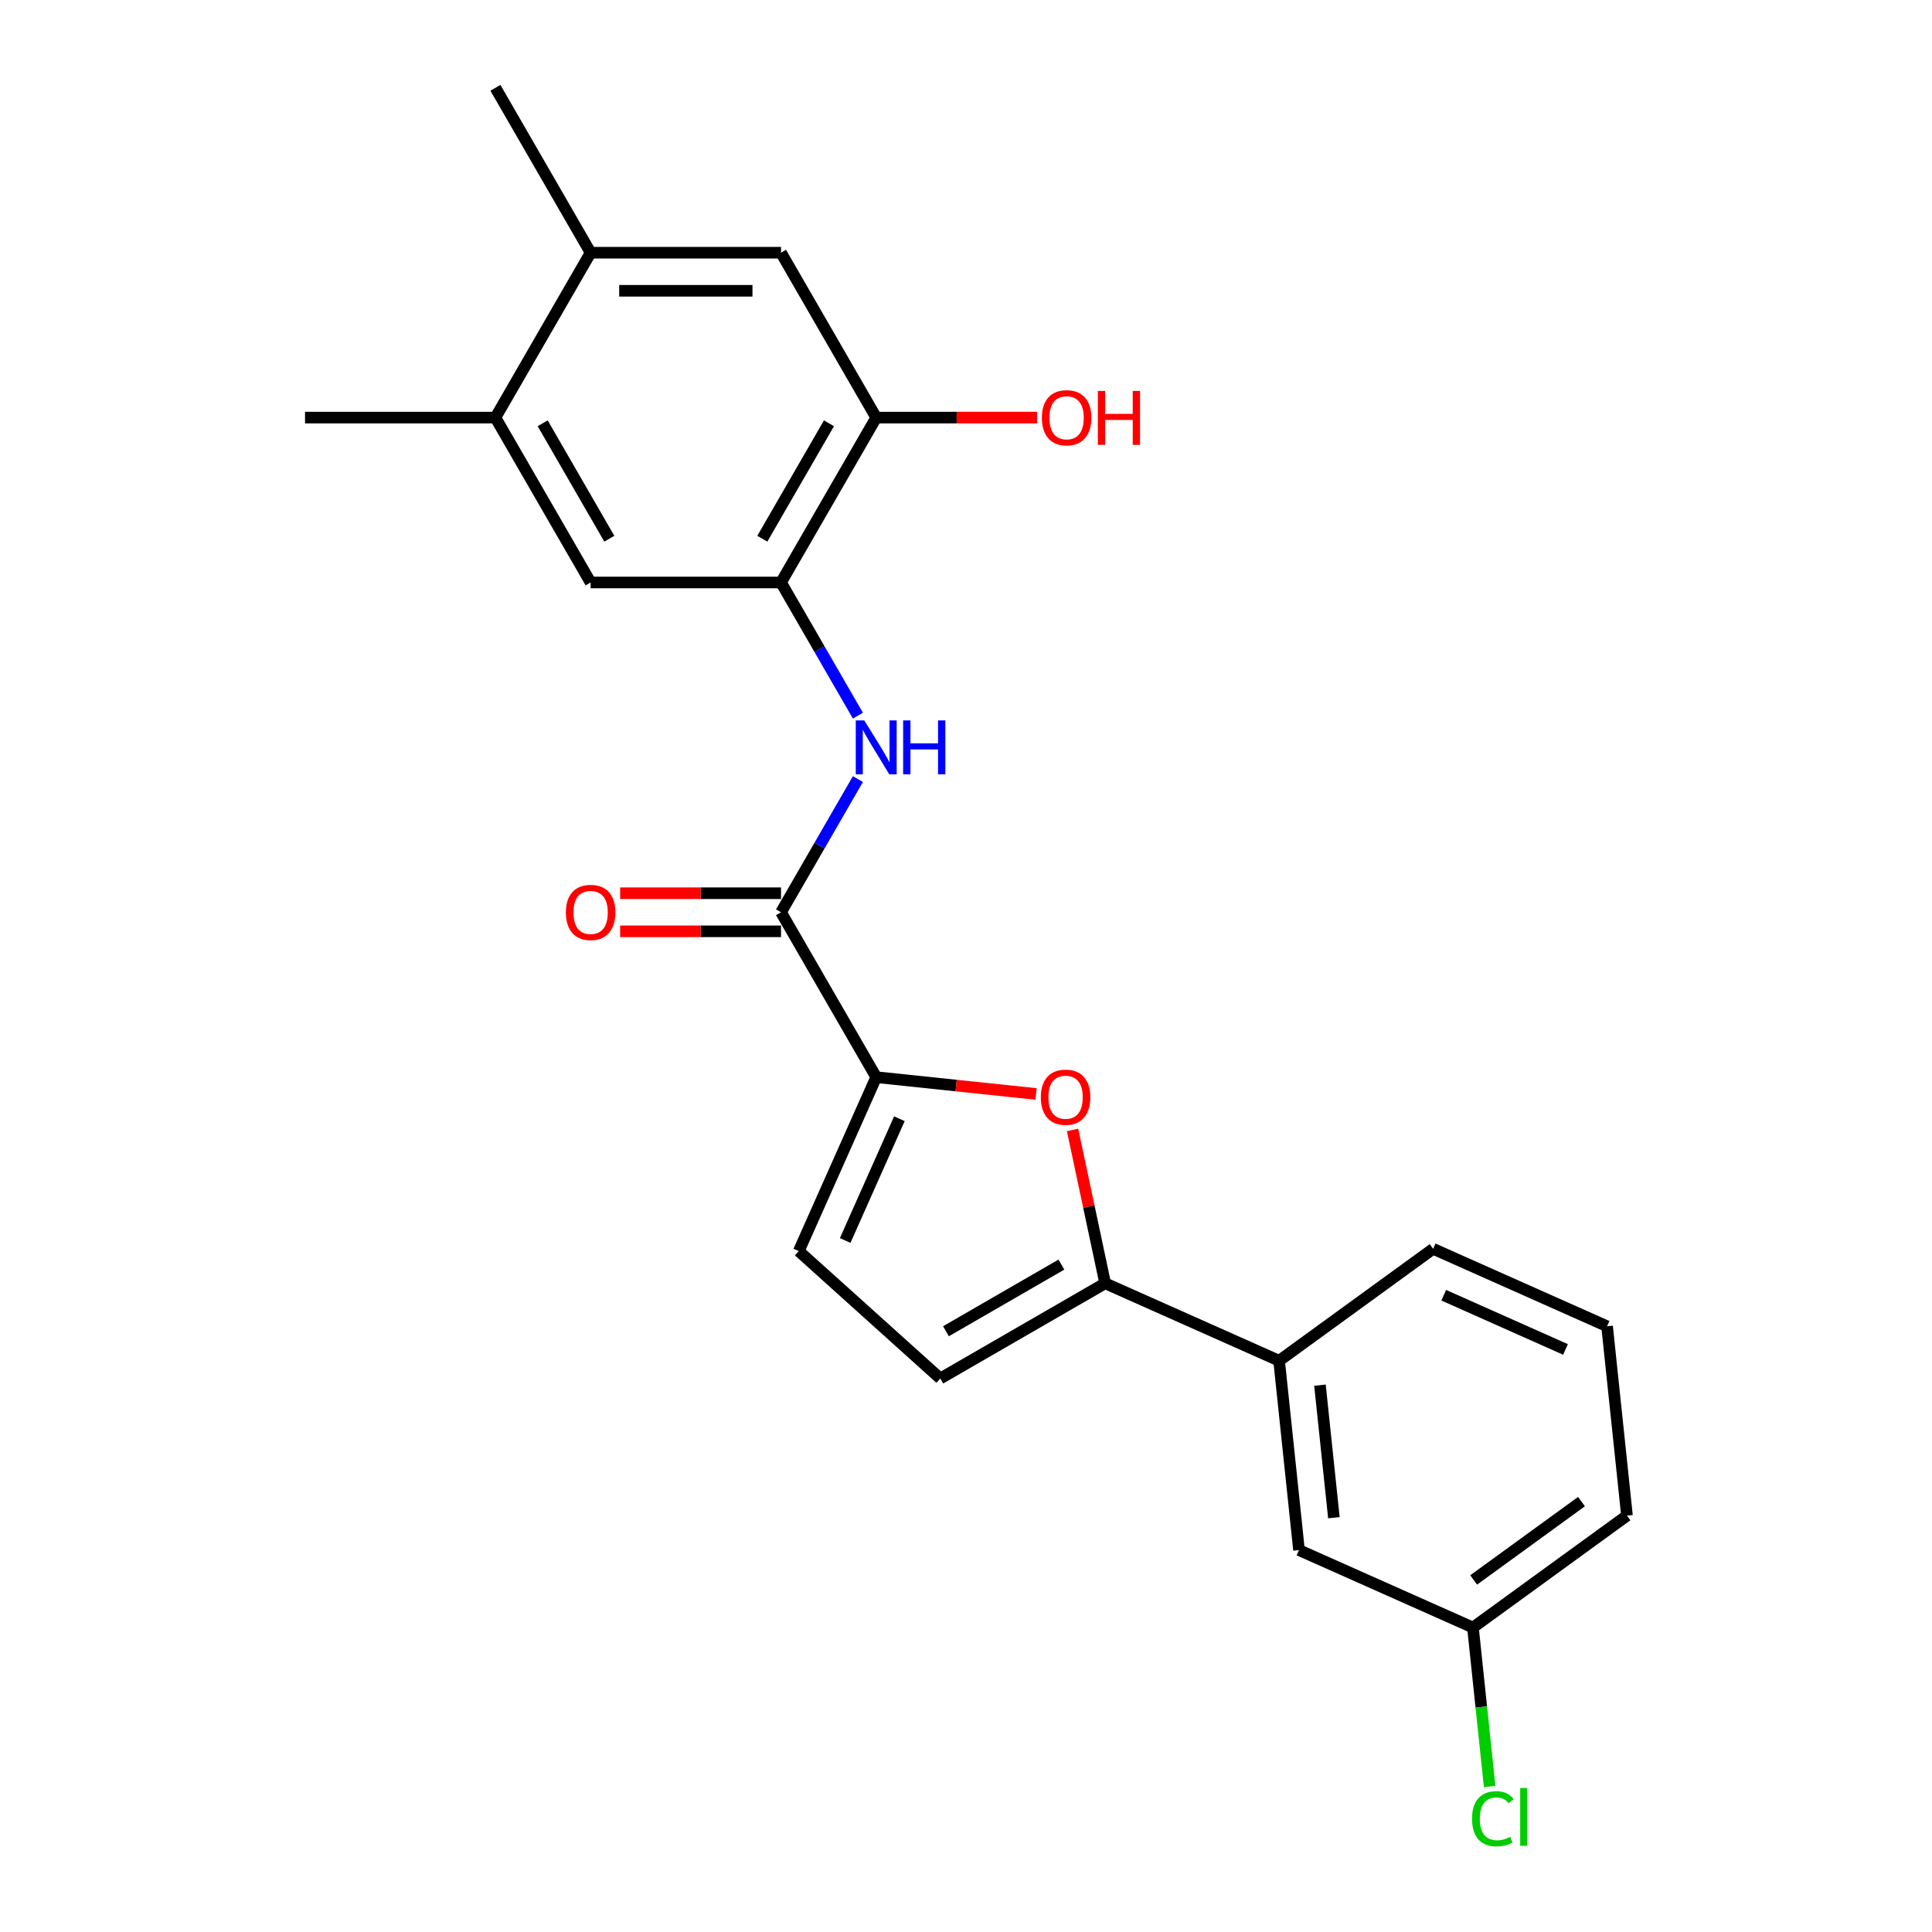 <?xml version='1.0' encoding='iso-8859-1'?>
<svg version='1.1' baseProfile='full'
              xmlns='http://www.w3.org/2000/svg'
                      xmlns:rdkit='http://www.rdkit.org/xml'
                      xmlns:xlink='http://www.w3.org/1999/xlink'
                  xml:space='preserve'
width='1000px' height='1000px' viewBox='0 0 1000 1000'>
<!-- END OF HEADER -->
<rect style='opacity:1.0;fill:#FFFFFF;stroke:none' width='1000' height='1000' x='0' y='0'> </rect>
<path class='bond-0' d='M 453.53,557.536 L 494.898,561.883' style='fill:none;fill-rule:evenodd;stroke:#000000;stroke-width:6px;stroke-linecap:butt;stroke-linejoin:miter;stroke-opacity:1' />
<path class='bond-0' d='M 494.898,561.883 L 536.265,566.231' style='fill:none;fill-rule:evenodd;stroke:#FF0000;stroke-width:6px;stroke-linecap:butt;stroke-linejoin:miter;stroke-opacity:1' />
<path class='bond-2' d='M 453.53,557.536 L 404.255,472.189' style='fill:none;fill-rule:evenodd;stroke:#000000;stroke-width:6px;stroke-linecap:butt;stroke-linejoin:miter;stroke-opacity:1' />
<path class='bond-5' d='M 453.53,557.536 L 413.446,647.566' style='fill:none;fill-rule:evenodd;stroke:#000000;stroke-width:6px;stroke-linecap:butt;stroke-linejoin:miter;stroke-opacity:1' />
<path class='bond-5' d='M 465.524,579.057 L 437.465,642.078' style='fill:none;fill-rule:evenodd;stroke:#000000;stroke-width:6px;stroke-linecap:butt;stroke-linejoin:miter;stroke-opacity:1' />
<path class='bond-1' d='M 555.156,584.847 L 563.593,624.54' style='fill:none;fill-rule:evenodd;stroke:#FF0000;stroke-width:6px;stroke-linecap:butt;stroke-linejoin:miter;stroke-opacity:1' />
<path class='bond-1' d='M 563.593,624.54 L 572.03,664.233' style='fill:none;fill-rule:evenodd;stroke:#000000;stroke-width:6px;stroke-linecap:butt;stroke-linejoin:miter;stroke-opacity:1' />
<path class='bond-9' d='M 572.03,664.233 L 662.06,704.317' style='fill:none;fill-rule:evenodd;stroke:#000000;stroke-width:6px;stroke-linecap:butt;stroke-linejoin:miter;stroke-opacity:1' />
<path class='bond-23' d='M 572.03,664.233 L 486.683,713.508' style='fill:none;fill-rule:evenodd;stroke:#000000;stroke-width:6px;stroke-linecap:butt;stroke-linejoin:miter;stroke-opacity:1' />
<path class='bond-23' d='M 549.373,654.555 L 489.63,689.048' style='fill:none;fill-rule:evenodd;stroke:#000000;stroke-width:6px;stroke-linecap:butt;stroke-linejoin:miter;stroke-opacity:1' />
<path class='bond-3' d='M 404.255,472.189 L 424.153,437.725' style='fill:none;fill-rule:evenodd;stroke:#000000;stroke-width:6px;stroke-linecap:butt;stroke-linejoin:miter;stroke-opacity:1' />
<path class='bond-3' d='M 424.153,437.725 L 444.051,403.26' style='fill:none;fill-rule:evenodd;stroke:#0000FF;stroke-width:6px;stroke-linecap:butt;stroke-linejoin:miter;stroke-opacity:1' />
<path class='bond-13' d='M 404.255,462.334 L 362.618,462.334' style='fill:none;fill-rule:evenodd;stroke:#000000;stroke-width:6px;stroke-linecap:butt;stroke-linejoin:miter;stroke-opacity:1' />
<path class='bond-13' d='M 362.618,462.334 L 320.98,462.334' style='fill:none;fill-rule:evenodd;stroke:#FF0000;stroke-width:6px;stroke-linecap:butt;stroke-linejoin:miter;stroke-opacity:1' />
<path class='bond-13' d='M 404.255,482.044 L 362.618,482.044' style='fill:none;fill-rule:evenodd;stroke:#000000;stroke-width:6px;stroke-linecap:butt;stroke-linejoin:miter;stroke-opacity:1' />
<path class='bond-13' d='M 362.618,482.044 L 320.98,482.044' style='fill:none;fill-rule:evenodd;stroke:#FF0000;stroke-width:6px;stroke-linecap:butt;stroke-linejoin:miter;stroke-opacity:1' />
<path class='bond-4' d='M 444.051,370.423 L 424.153,335.959' style='fill:none;fill-rule:evenodd;stroke:#0000FF;stroke-width:6px;stroke-linecap:butt;stroke-linejoin:miter;stroke-opacity:1' />
<path class='bond-4' d='M 424.153,335.959 L 404.255,301.495' style='fill:none;fill-rule:evenodd;stroke:#000000;stroke-width:6px;stroke-linecap:butt;stroke-linejoin:miter;stroke-opacity:1' />
<path class='bond-7' d='M 404.255,301.495 L 453.53,216.148' style='fill:none;fill-rule:evenodd;stroke:#000000;stroke-width:6px;stroke-linecap:butt;stroke-linejoin:miter;stroke-opacity:1' />
<path class='bond-7' d='M 394.577,278.838 L 429.07,219.095' style='fill:none;fill-rule:evenodd;stroke:#000000;stroke-width:6px;stroke-linecap:butt;stroke-linejoin:miter;stroke-opacity:1' />
<path class='bond-8' d='M 404.255,301.495 L 305.705,301.495' style='fill:none;fill-rule:evenodd;stroke:#000000;stroke-width:6px;stroke-linecap:butt;stroke-linejoin:miter;stroke-opacity:1' />
<path class='bond-6' d='M 413.446,647.566 L 486.683,713.508' style='fill:none;fill-rule:evenodd;stroke:#000000;stroke-width:6px;stroke-linecap:butt;stroke-linejoin:miter;stroke-opacity:1' />
<path class='bond-10' d='M 453.53,216.148 L 404.255,130.801' style='fill:none;fill-rule:evenodd;stroke:#000000;stroke-width:6px;stroke-linecap:butt;stroke-linejoin:miter;stroke-opacity:1' />
<path class='bond-16' d='M 453.53,216.148 L 495.168,216.148' style='fill:none;fill-rule:evenodd;stroke:#000000;stroke-width:6px;stroke-linecap:butt;stroke-linejoin:miter;stroke-opacity:1' />
<path class='bond-16' d='M 495.168,216.148 L 536.805,216.148' style='fill:none;fill-rule:evenodd;stroke:#FF0000;stroke-width:6px;stroke-linecap:butt;stroke-linejoin:miter;stroke-opacity:1' />
<path class='bond-11' d='M 305.705,301.495 L 256.43,216.148' style='fill:none;fill-rule:evenodd;stroke:#000000;stroke-width:6px;stroke-linecap:butt;stroke-linejoin:miter;stroke-opacity:1' />
<path class='bond-11' d='M 315.383,278.838 L 280.891,219.095' style='fill:none;fill-rule:evenodd;stroke:#000000;stroke-width:6px;stroke-linecap:butt;stroke-linejoin:miter;stroke-opacity:1' />
<path class='bond-14' d='M 662.06,704.317 L 672.361,802.327' style='fill:none;fill-rule:evenodd;stroke:#000000;stroke-width:6px;stroke-linecap:butt;stroke-linejoin:miter;stroke-opacity:1' />
<path class='bond-14' d='M 683.207,716.959 L 690.418,785.566' style='fill:none;fill-rule:evenodd;stroke:#000000;stroke-width:6px;stroke-linecap:butt;stroke-linejoin:miter;stroke-opacity:1' />
<path class='bond-18' d='M 662.06,704.317 L 741.789,646.391' style='fill:none;fill-rule:evenodd;stroke:#000000;stroke-width:6px;stroke-linecap:butt;stroke-linejoin:miter;stroke-opacity:1' />
<path class='bond-24' d='M 404.255,130.801 L 305.705,130.801' style='fill:none;fill-rule:evenodd;stroke:#000000;stroke-width:6px;stroke-linecap:butt;stroke-linejoin:miter;stroke-opacity:1' />
<path class='bond-24' d='M 389.473,150.511 L 320.488,150.511' style='fill:none;fill-rule:evenodd;stroke:#000000;stroke-width:6px;stroke-linecap:butt;stroke-linejoin:miter;stroke-opacity:1' />
<path class='bond-12' d='M 256.43,216.148 L 305.705,130.801' style='fill:none;fill-rule:evenodd;stroke:#000000;stroke-width:6px;stroke-linecap:butt;stroke-linejoin:miter;stroke-opacity:1' />
<path class='bond-21' d='M 256.43,216.148 L 157.88,216.148' style='fill:none;fill-rule:evenodd;stroke:#000000;stroke-width:6px;stroke-linecap:butt;stroke-linejoin:miter;stroke-opacity:1' />
<path class='bond-20' d='M 305.705,130.801 L 256.43,45.455' style='fill:none;fill-rule:evenodd;stroke:#000000;stroke-width:6px;stroke-linecap:butt;stroke-linejoin:miter;stroke-opacity:1' />
<path class='bond-15' d='M 672.361,802.327 L 762.391,842.411' style='fill:none;fill-rule:evenodd;stroke:#000000;stroke-width:6px;stroke-linecap:butt;stroke-linejoin:miter;stroke-opacity:1' />
<path class='bond-17' d='M 762.391,842.411 L 766.715,883.552' style='fill:none;fill-rule:evenodd;stroke:#000000;stroke-width:6px;stroke-linecap:butt;stroke-linejoin:miter;stroke-opacity:1' />
<path class='bond-17' d='M 766.715,883.552 L 771.039,924.693' style='fill:none;fill-rule:evenodd;stroke:#00CC00;stroke-width:6px;stroke-linecap:butt;stroke-linejoin:miter;stroke-opacity:1' />
<path class='bond-25' d='M 762.391,842.411 L 842.12,784.485' style='fill:none;fill-rule:evenodd;stroke:#000000;stroke-width:6px;stroke-linecap:butt;stroke-linejoin:miter;stroke-opacity:1' />
<path class='bond-25' d='M 762.765,817.777 L 818.575,777.228' style='fill:none;fill-rule:evenodd;stroke:#000000;stroke-width:6px;stroke-linecap:butt;stroke-linejoin:miter;stroke-opacity:1' />
<path class='bond-19' d='M 741.789,646.391 L 831.819,686.475' style='fill:none;fill-rule:evenodd;stroke:#000000;stroke-width:6px;stroke-linecap:butt;stroke-linejoin:miter;stroke-opacity:1' />
<path class='bond-19' d='M 747.276,670.41 L 810.297,698.468' style='fill:none;fill-rule:evenodd;stroke:#000000;stroke-width:6px;stroke-linecap:butt;stroke-linejoin:miter;stroke-opacity:1' />
<path class='bond-22' d='M 831.819,686.475 L 842.12,784.485' style='fill:none;fill-rule:evenodd;stroke:#000000;stroke-width:6px;stroke-linecap:butt;stroke-linejoin:miter;stroke-opacity:1' />
<path  class='atom-1' d='M 538.729 567.916
Q 538.729 561.214, 542.04 557.469
Q 545.351 553.725, 551.54 553.725
Q 557.729 553.725, 561.041 557.469
Q 564.352 561.214, 564.352 567.916
Q 564.352 574.696, 561.001 578.559
Q 557.65 582.383, 551.54 582.383
Q 545.391 582.383, 542.04 578.559
Q 538.729 574.735, 538.729 567.916
M 551.54 579.229
Q 555.798 579.229, 558.084 576.391
Q 560.41 573.513, 560.41 567.916
Q 560.41 562.436, 558.084 559.677
Q 555.798 556.878, 551.54 556.878
Q 547.283 556.878, 544.957 559.638
Q 542.671 562.397, 542.671 567.916
Q 542.671 573.553, 544.957 576.391
Q 547.283 579.229, 551.54 579.229
' fill='#FF0000'/>
<path  class='atom-4' d='M 447.361 372.887
L 456.506 387.67
Q 457.413 389.128, 458.872 391.769
Q 460.33 394.411, 460.409 394.568
L 460.409 372.887
L 464.114 372.887
L 464.114 400.797
L 460.291 400.797
L 450.475 384.634
Q 449.332 382.742, 448.11 380.574
Q 446.927 378.406, 446.573 377.736
L 446.573 400.797
L 442.946 400.797
L 442.946 372.887
L 447.361 372.887
' fill='#0000FF'/>
<path  class='atom-4' d='M 467.465 372.887
L 471.25 372.887
L 471.25 384.753
L 485.52 384.753
L 485.52 372.887
L 489.304 372.887
L 489.304 400.797
L 485.52 400.797
L 485.52 387.906
L 471.25 387.906
L 471.25 400.797
L 467.465 400.797
L 467.465 372.887
' fill='#0000FF'/>
<path  class='atom-14' d='M 292.894 472.268
Q 292.894 465.566, 296.205 461.821
Q 299.516 458.076, 305.705 458.076
Q 311.894 458.076, 315.205 461.821
Q 318.517 465.566, 318.517 472.268
Q 318.517 479.048, 315.166 482.911
Q 311.815 486.735, 305.705 486.735
Q 299.556 486.735, 296.205 482.911
Q 292.894 479.087, 292.894 472.268
M 305.705 483.581
Q 309.963 483.581, 312.249 480.743
Q 314.575 477.865, 314.575 472.268
Q 314.575 466.788, 312.249 464.029
Q 309.963 461.23, 305.705 461.23
Q 301.448 461.23, 299.122 463.989
Q 296.836 466.749, 296.836 472.268
Q 296.836 477.905, 299.122 480.743
Q 301.448 483.581, 305.705 483.581
' fill='#FF0000'/>
<path  class='atom-17' d='M 539.269 216.227
Q 539.269 209.526, 542.58 205.781
Q 545.891 202.036, 552.08 202.036
Q 558.269 202.036, 561.58 205.781
Q 564.892 209.526, 564.892 216.227
Q 564.892 223.007, 561.541 226.87
Q 558.19 230.694, 552.08 230.694
Q 545.931 230.694, 542.58 226.87
Q 539.269 223.047, 539.269 216.227
M 552.08 227.541
Q 556.338 227.541, 558.624 224.702
Q 560.95 221.825, 560.95 216.227
Q 560.95 210.748, 558.624 207.988
Q 556.338 205.189, 552.08 205.189
Q 547.823 205.189, 545.497 207.949
Q 543.211 210.708, 543.211 216.227
Q 543.211 221.864, 545.497 224.702
Q 547.823 227.541, 552.08 227.541
' fill='#FF0000'/>
<path  class='atom-17' d='M 568.242 202.351
L 572.027 202.351
L 572.027 214.217
L 586.297 214.217
L 586.297 202.351
L 590.081 202.351
L 590.081 230.261
L 586.297 230.261
L 586.297 217.37
L 572.027 217.37
L 572.027 230.261
L 568.242 230.261
L 568.242 202.351
' fill='#FF0000'/>
<path  class='atom-18' d='M 761.931 941.387
Q 761.931 934.449, 765.163 930.823
Q 768.435 927.157, 774.624 927.157
Q 780.379 927.157, 783.454 931.217
L 780.852 933.346
Q 778.606 930.389, 774.624 930.389
Q 770.406 930.389, 768.159 933.227
Q 765.952 936.026, 765.952 941.387
Q 765.952 946.906, 768.238 949.744
Q 770.564 952.583, 775.058 952.583
Q 778.133 952.583, 781.72 950.73
L 782.823 953.686
Q 781.365 954.632, 779.157 955.184
Q 776.95 955.736, 774.506 955.736
Q 768.435 955.736, 765.163 952.031
Q 761.931 948.325, 761.931 941.387
' fill='#00CC00'/>
<path  class='atom-18' d='M 786.844 925.462
L 790.471 925.462
L 790.471 955.381
L 786.844 955.381
L 786.844 925.462
' fill='#00CC00'/>
</svg>
